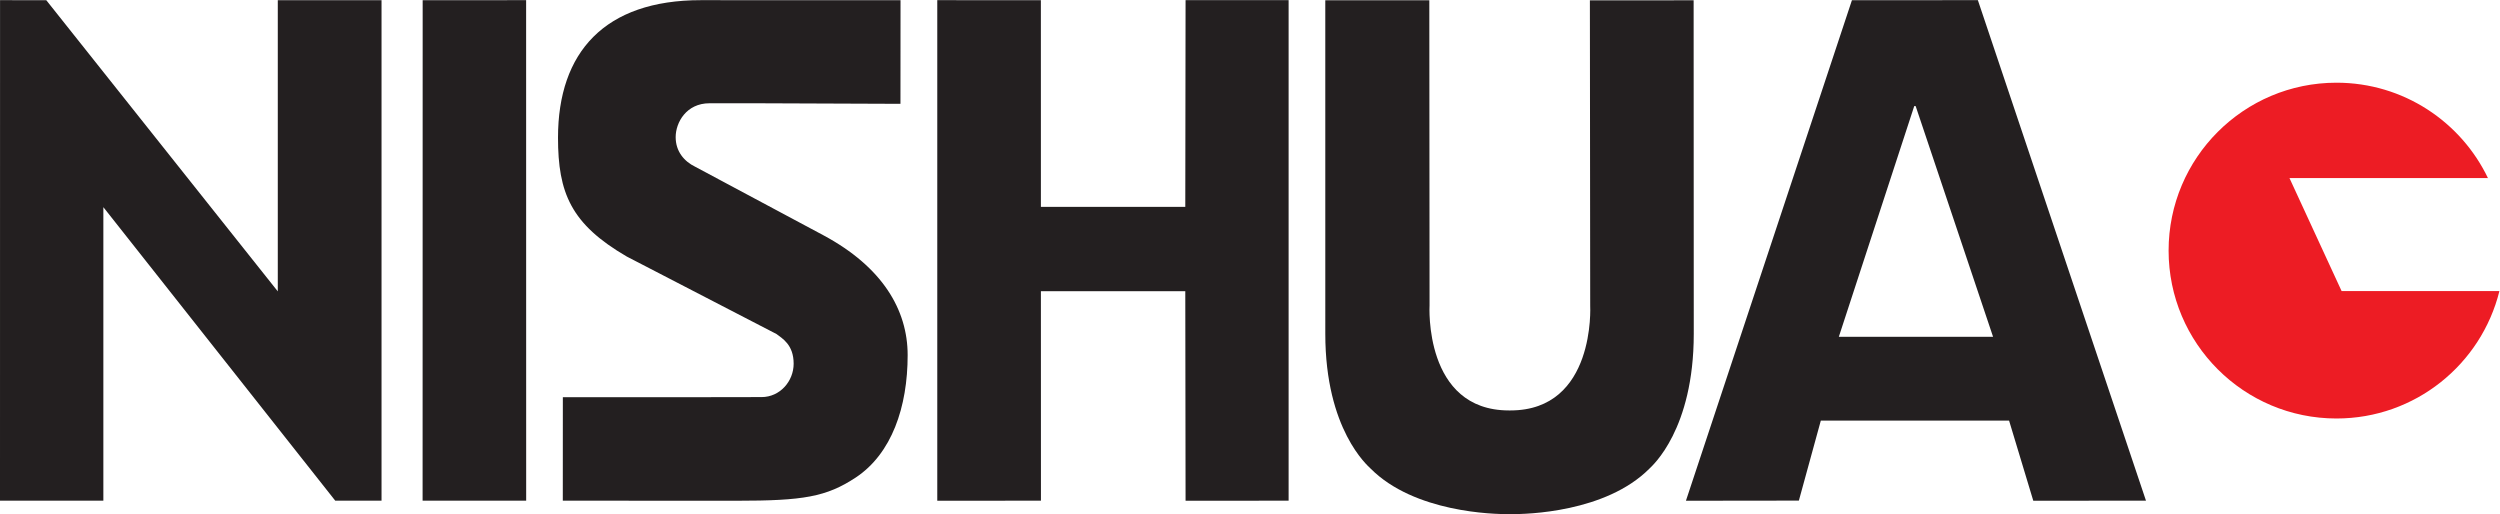 <?xml version="1.0" encoding="UTF-8" standalone="no"?>
<!-- Created with Inkscape (http://www.inkscape.org/) -->

<svg
   version="1.1"
   id="svg2"
   xml:space="preserve"
   width="273.867"
   height="56.32"
   viewBox="0 0 273.867 56.32"
   xmlns="http://www.w3.org/2000/svg"
   xmlns:svg="http://www.w3.org/2000/svg"><defs
     id="defs6" /><g
     id="g8"
     transform="matrix(1.333,0,0,-1.333,0,56.32)"><g
       id="g10"
       transform="scale(0.1)"><path
         d="m 432.371,422.379 -85.019,-0.063 -0.059,-411.281 h 85.121 l -0.043,411.344"
         style="fill:#231f20;fill-opacity:1;fill-rule:nonzero;stroke:none"
         id="path12" /><path
         d="m 974.309,422.379 -0.231,-169.902 h -118.66 l -0.02,169.839 -85.14,0.063 V 10.988 l 85.199,0.059 -0.039,172.16 h 118.66 l 0.231,-172.219 84.681,0.059 V 422.379 h -84.681"
         style="fill:#231f20;fill-opacity:1;fill-rule:nonzero;stroke:none"
         id="path14" /><path
         d="m 1625.42,422.379 -103.49,-0.043 -136.42,-411.348 92.81,0.117 18.04,65.75 h 154.71 l 19.89,-65.867 92.61,0.078 z m -52.28,-87.043 h 1.15 l 63.62,-189.598 h -126.74 l 61.97,189.598"
         style="fill:#231f20;fill-opacity:1;fill-rule:nonzero;stroke:none"
         id="path16" /><path
         d="M 0.039,422.379 0,11.035 H 84.941 V 252.258 L 275.512,11.035 h 38.039 V 422.336 H 228.289 V 183.047 L 38.031,422.336 0.039,422.379"
         style="fill:#231f20;fill-opacity:1;fill-rule:nonzero;stroke:none"
         id="path18" /><path
         d="m 462.551,96.078 h 102.058 c 17.051,0 39.852,0.102 61.25,0.102 15.133,0 26.364,13.008 26.364,27.449 0,15.75 -9.543,20.859 -14.071,24.351 l -123.043,63.68 c -45.957,26.699 -56.539,52.32 -56.539,97.707 0,70.301 38.43,113 117.352,113 L 740.063,422.32 740,337.18 621.801,337.641 h -38.738 c -19.012,0 -27.801,-15.774 -27.801,-27.832 0,-11.598 6.84,-19.891 16.121,-24.371 l 105.41,-56.348 c 48.43,-26.02 69.117,-61.25 69.117,-98.43 0,-42.722 -13.117,-80.972 -42.597,-100.543 C 679.02,14.098 660.051,10.988 605.41,10.988 l -142.898,0.062 0.039,85.027"
         style="fill:#231f20;fill-opacity:1;fill-rule:nonzero;stroke:none"
         id="path20" /><path
         d="m 1174.62,422.266 0.2,-250.641 c 0,0 -4.96,-86.422 65.27,-86.422 h 1.15 c 70.23,0 65.6,85.961 65.6,85.961 l -0.26,251.039 85.26,0.063 c 0,0 0.11,-270.461 0.11,-274.063 0,-78.75 -34.16,-108.519 -36.48,-110.847 C 1319.5,1.316 1254.35,-0.105 1242.09,0.004 h -2.27 C 1227.57,-0.105 1162.42,1.316 1126.45,37.355 c -2.32,2.328 -37.31,32.031 -37.31,110.79 0,3.261 -0.01,274.121 -0.01,274.121 h 85.55"
         style="fill:#231f20;fill-opacity:1;fill-rule:nonzero;stroke:none"
         id="path22" /><path
         d="m 2053.82,183.297 c 0,-0.008 0,-0.008 0,-0.02 h -129.46 l -42.86,92.879 h 163.03 c 0,0 0.11,-0.148 0.3,-0.449 -22.15,46.602 -69.65,78.832 -124.68,78.832 -76.2,0 -137.98,-61.781 -137.98,-137.98 0,-76.211 61.78,-137.981 137.98,-137.981 64.72,0 118.98,44.578 133.88,104.692 -0.07,0.007 -0.14,0.007 -0.21,0.027"
         style="fill:#ed1c24;fill-opacity:1;fill-rule:nonzero;stroke:none"
         id="path24" /></g></g></svg>
